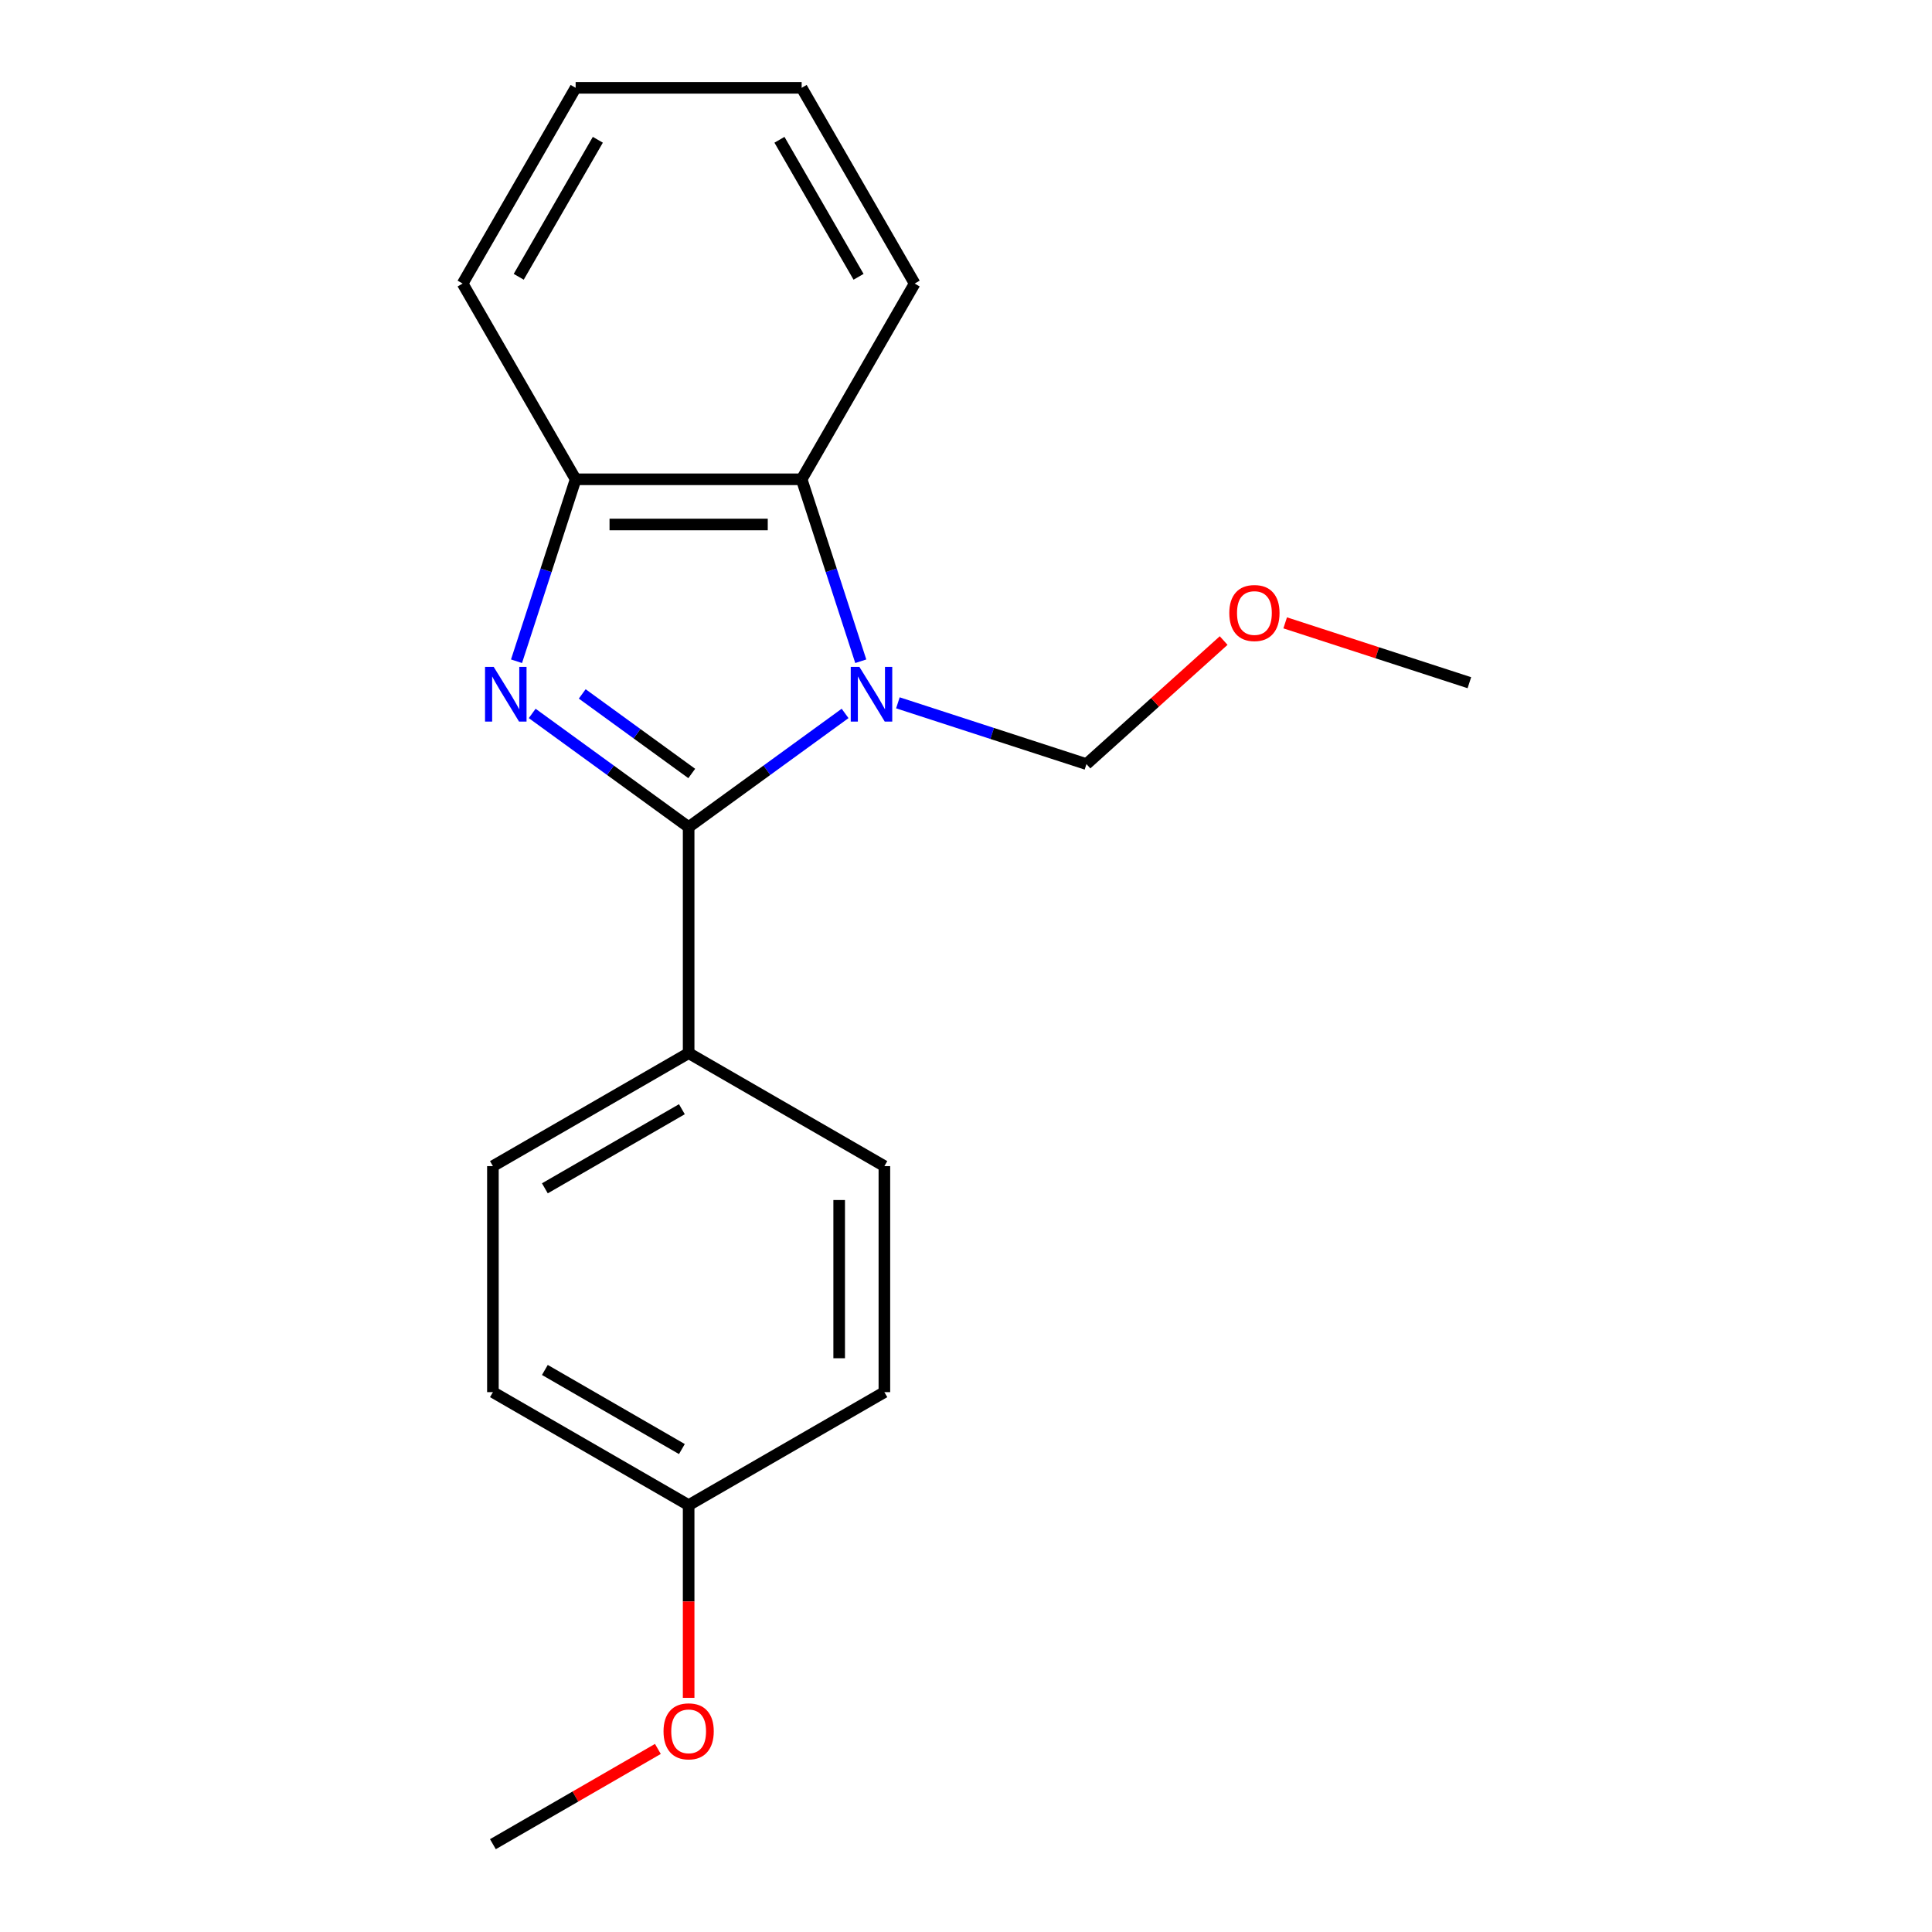 <?xml version='1.0' encoding='iso-8859-1'?>
<svg version='1.1' baseProfile='full'
              xmlns='http://www.w3.org/2000/svg'
                      xmlns:rdkit='http://www.rdkit.org/xml'
                      xmlns:xlink='http://www.w3.org/1999/xlink'
                  xml:space='preserve'
width='1000px' height='1000px' viewBox='0 0 1000 1000'>
<!-- END OF HEADER -->
<rect style='opacity:1.0;fill:#FFFFFF;stroke:none' width='1000' height='1000' x='0' y='0'> </rect>
<path class='bond-0' d='M 437.421,369.27 L 396.931,398.688' style='fill:none;fill-rule:evenodd;stroke:#0000FF;stroke-width:6px;stroke-linecap:butt;stroke-linejoin:miter;stroke-opacity:1' />
<path class='bond-0' d='M 396.931,398.688 L 356.441,428.105' style='fill:none;fill-rule:evenodd;stroke:#000000;stroke-width:6px;stroke-linecap:butt;stroke-linejoin:miter;stroke-opacity:1' />
<path class='bond-2' d='M 445.534,342.258 L 430.234,295.17' style='fill:none;fill-rule:evenodd;stroke:#0000FF;stroke-width:6px;stroke-linecap:butt;stroke-linejoin:miter;stroke-opacity:1' />
<path class='bond-2' d='M 430.234,295.17 L 414.935,248.081' style='fill:none;fill-rule:evenodd;stroke:#000000;stroke-width:6px;stroke-linecap:butt;stroke-linejoin:miter;stroke-opacity:1' />
<path class='bond-5' d='M 464.75,363.782 L 513.548,379.638' style='fill:none;fill-rule:evenodd;stroke:#0000FF;stroke-width:6px;stroke-linecap:butt;stroke-linejoin:miter;stroke-opacity:1' />
<path class='bond-5' d='M 513.548,379.638 L 562.346,395.493' style='fill:none;fill-rule:evenodd;stroke:#000000;stroke-width:6px;stroke-linecap:butt;stroke-linejoin:miter;stroke-opacity:1' />
<path class='bond-1' d='M 356.441,428.105 L 315.951,398.688' style='fill:none;fill-rule:evenodd;stroke:#000000;stroke-width:6px;stroke-linecap:butt;stroke-linejoin:miter;stroke-opacity:1' />
<path class='bond-1' d='M 315.951,398.688 L 275.462,369.27' style='fill:none;fill-rule:evenodd;stroke:#0000FF;stroke-width:6px;stroke-linecap:butt;stroke-linejoin:miter;stroke-opacity:1' />
<path class='bond-1' d='M 358.047,400.351 L 329.704,379.759' style='fill:none;fill-rule:evenodd;stroke:#000000;stroke-width:6px;stroke-linecap:butt;stroke-linejoin:miter;stroke-opacity:1' />
<path class='bond-1' d='M 329.704,379.759 L 301.361,359.167' style='fill:none;fill-rule:evenodd;stroke:#0000FF;stroke-width:6px;stroke-linecap:butt;stroke-linejoin:miter;stroke-opacity:1' />
<path class='bond-4' d='M 356.441,428.105 L 356.441,545.092' style='fill:none;fill-rule:evenodd;stroke:#000000;stroke-width:6px;stroke-linecap:butt;stroke-linejoin:miter;stroke-opacity:1' />
<path class='bond-19' d='M 267.348,342.258 L 282.648,295.17' style='fill:none;fill-rule:evenodd;stroke:#0000FF;stroke-width:6px;stroke-linecap:butt;stroke-linejoin:miter;stroke-opacity:1' />
<path class='bond-19' d='M 282.648,295.17 L 297.948,248.081' style='fill:none;fill-rule:evenodd;stroke:#000000;stroke-width:6px;stroke-linecap:butt;stroke-linejoin:miter;stroke-opacity:1' />
<path class='bond-3' d='M 414.935,248.081 L 297.948,248.081' style='fill:none;fill-rule:evenodd;stroke:#000000;stroke-width:6px;stroke-linecap:butt;stroke-linejoin:miter;stroke-opacity:1' />
<path class='bond-3' d='M 397.387,271.479 L 315.496,271.479' style='fill:none;fill-rule:evenodd;stroke:#000000;stroke-width:6px;stroke-linecap:butt;stroke-linejoin:miter;stroke-opacity:1' />
<path class='bond-12' d='M 414.935,248.081 L 473.428,146.768' style='fill:none;fill-rule:evenodd;stroke:#000000;stroke-width:6px;stroke-linecap:butt;stroke-linejoin:miter;stroke-opacity:1' />
<path class='bond-13' d='M 297.948,248.081 L 239.455,146.768' style='fill:none;fill-rule:evenodd;stroke:#000000;stroke-width:6px;stroke-linecap:butt;stroke-linejoin:miter;stroke-opacity:1' />
<path class='bond-6' d='M 356.441,545.092 L 255.128,603.585' style='fill:none;fill-rule:evenodd;stroke:#000000;stroke-width:6px;stroke-linecap:butt;stroke-linejoin:miter;stroke-opacity:1' />
<path class='bond-6' d='M 352.943,574.129 L 282.024,615.074' style='fill:none;fill-rule:evenodd;stroke:#000000;stroke-width:6px;stroke-linecap:butt;stroke-linejoin:miter;stroke-opacity:1' />
<path class='bond-7' d='M 356.441,545.092 L 457.755,603.585' style='fill:none;fill-rule:evenodd;stroke:#000000;stroke-width:6px;stroke-linecap:butt;stroke-linejoin:miter;stroke-opacity:1' />
<path class='bond-11' d='M 562.346,395.493 L 597.853,363.523' style='fill:none;fill-rule:evenodd;stroke:#000000;stroke-width:6px;stroke-linecap:butt;stroke-linejoin:miter;stroke-opacity:1' />
<path class='bond-11' d='M 597.853,363.523 L 633.36,331.552' style='fill:none;fill-rule:evenodd;stroke:#FF0000;stroke-width:6px;stroke-linecap:butt;stroke-linejoin:miter;stroke-opacity:1' />
<path class='bond-10' d='M 255.128,603.585 L 255.128,720.572' style='fill:none;fill-rule:evenodd;stroke:#000000;stroke-width:6px;stroke-linecap:butt;stroke-linejoin:miter;stroke-opacity:1' />
<path class='bond-9' d='M 457.755,603.585 L 457.755,720.572' style='fill:none;fill-rule:evenodd;stroke:#000000;stroke-width:6px;stroke-linecap:butt;stroke-linejoin:miter;stroke-opacity:1' />
<path class='bond-9' d='M 434.357,621.133 L 434.357,703.024' style='fill:none;fill-rule:evenodd;stroke:#000000;stroke-width:6px;stroke-linecap:butt;stroke-linejoin:miter;stroke-opacity:1' />
<path class='bond-8' d='M 356.441,779.065 L 457.755,720.572' style='fill:none;fill-rule:evenodd;stroke:#000000;stroke-width:6px;stroke-linecap:butt;stroke-linejoin:miter;stroke-opacity:1' />
<path class='bond-14' d='M 356.441,779.065 L 356.441,828.936' style='fill:none;fill-rule:evenodd;stroke:#000000;stroke-width:6px;stroke-linecap:butt;stroke-linejoin:miter;stroke-opacity:1' />
<path class='bond-14' d='M 356.441,828.936 L 356.441,878.807' style='fill:none;fill-rule:evenodd;stroke:#FF0000;stroke-width:6px;stroke-linecap:butt;stroke-linejoin:miter;stroke-opacity:1' />
<path class='bond-21' d='M 356.441,779.065 L 255.128,720.572' style='fill:none;fill-rule:evenodd;stroke:#000000;stroke-width:6px;stroke-linecap:butt;stroke-linejoin:miter;stroke-opacity:1' />
<path class='bond-21' d='M 352.943,750.029 L 282.024,709.083' style='fill:none;fill-rule:evenodd;stroke:#000000;stroke-width:6px;stroke-linecap:butt;stroke-linejoin:miter;stroke-opacity:1' />
<path class='bond-15' d='M 665.209,322.388 L 712.877,337.876' style='fill:none;fill-rule:evenodd;stroke:#FF0000;stroke-width:6px;stroke-linecap:butt;stroke-linejoin:miter;stroke-opacity:1' />
<path class='bond-15' d='M 712.877,337.876 L 760.545,353.365' style='fill:none;fill-rule:evenodd;stroke:#000000;stroke-width:6px;stroke-linecap:butt;stroke-linejoin:miter;stroke-opacity:1' />
<path class='bond-17' d='M 473.428,146.768 L 414.935,45.455' style='fill:none;fill-rule:evenodd;stroke:#000000;stroke-width:6px;stroke-linecap:butt;stroke-linejoin:miter;stroke-opacity:1' />
<path class='bond-17' d='M 444.391,143.27 L 403.446,72.35' style='fill:none;fill-rule:evenodd;stroke:#000000;stroke-width:6px;stroke-linecap:butt;stroke-linejoin:miter;stroke-opacity:1' />
<path class='bond-20' d='M 239.455,146.768 L 297.948,45.455' style='fill:none;fill-rule:evenodd;stroke:#000000;stroke-width:6px;stroke-linecap:butt;stroke-linejoin:miter;stroke-opacity:1' />
<path class='bond-20' d='M 268.491,143.27 L 309.437,72.35' style='fill:none;fill-rule:evenodd;stroke:#000000;stroke-width:6px;stroke-linecap:butt;stroke-linejoin:miter;stroke-opacity:1' />
<path class='bond-16' d='M 340.517,905.246 L 297.822,929.896' style='fill:none;fill-rule:evenodd;stroke:#FF0000;stroke-width:6px;stroke-linecap:butt;stroke-linejoin:miter;stroke-opacity:1' />
<path class='bond-16' d='M 297.822,929.896 L 255.128,954.545' style='fill:none;fill-rule:evenodd;stroke:#000000;stroke-width:6px;stroke-linecap:butt;stroke-linejoin:miter;stroke-opacity:1' />
<path class='bond-18' d='M 414.935,45.455 L 297.948,45.455' style='fill:none;fill-rule:evenodd;stroke:#000000;stroke-width:6px;stroke-linecap:butt;stroke-linejoin:miter;stroke-opacity:1' />
<path  class='atom-0' d='M 444.825 345.182
L 454.105 360.182
Q 455.025 361.662, 456.505 364.342
Q 457.985 367.022, 458.065 367.182
L 458.065 345.182
L 461.825 345.182
L 461.825 373.502
L 457.945 373.502
L 447.985 357.102
Q 446.825 355.182, 445.585 352.982
Q 444.385 350.782, 444.025 350.102
L 444.025 373.502
L 440.345 373.502
L 440.345 345.182
L 444.825 345.182
' fill='#0000FF'/>
<path  class='atom-2' d='M 255.537 345.182
L 264.817 360.182
Q 265.737 361.662, 267.217 364.342
Q 268.697 367.022, 268.777 367.182
L 268.777 345.182
L 272.537 345.182
L 272.537 373.502
L 268.657 373.502
L 258.697 357.102
Q 257.537 355.182, 256.297 352.982
Q 255.097 350.782, 254.737 350.102
L 254.737 373.502
L 251.057 373.502
L 251.057 345.182
L 255.537 345.182
' fill='#0000FF'/>
<path  class='atom-12' d='M 636.284 317.294
Q 636.284 310.494, 639.644 306.694
Q 643.004 302.894, 649.284 302.894
Q 655.564 302.894, 658.924 306.694
Q 662.284 310.494, 662.284 317.294
Q 662.284 324.174, 658.884 328.094
Q 655.484 331.974, 649.284 331.974
Q 643.044 331.974, 639.644 328.094
Q 636.284 324.214, 636.284 317.294
M 649.284 328.774
Q 653.604 328.774, 655.924 325.894
Q 658.284 322.974, 658.284 317.294
Q 658.284 311.734, 655.924 308.934
Q 653.604 306.094, 649.284 306.094
Q 644.964 306.094, 642.604 308.894
Q 640.284 311.694, 640.284 317.294
Q 640.284 323.014, 642.604 325.894
Q 644.964 328.774, 649.284 328.774
' fill='#FF0000'/>
<path  class='atom-15' d='M 343.441 896.132
Q 343.441 889.332, 346.801 885.532
Q 350.161 881.732, 356.441 881.732
Q 362.721 881.732, 366.081 885.532
Q 369.441 889.332, 369.441 896.132
Q 369.441 903.012, 366.041 906.932
Q 362.641 910.812, 356.441 910.812
Q 350.201 910.812, 346.801 906.932
Q 343.441 903.052, 343.441 896.132
M 356.441 907.612
Q 360.761 907.612, 363.081 904.732
Q 365.441 901.812, 365.441 896.132
Q 365.441 890.572, 363.081 887.772
Q 360.761 884.932, 356.441 884.932
Q 352.121 884.932, 349.761 887.732
Q 347.441 890.532, 347.441 896.132
Q 347.441 901.852, 349.761 904.732
Q 352.121 907.612, 356.441 907.612
' fill='#FF0000'/>
</svg>
